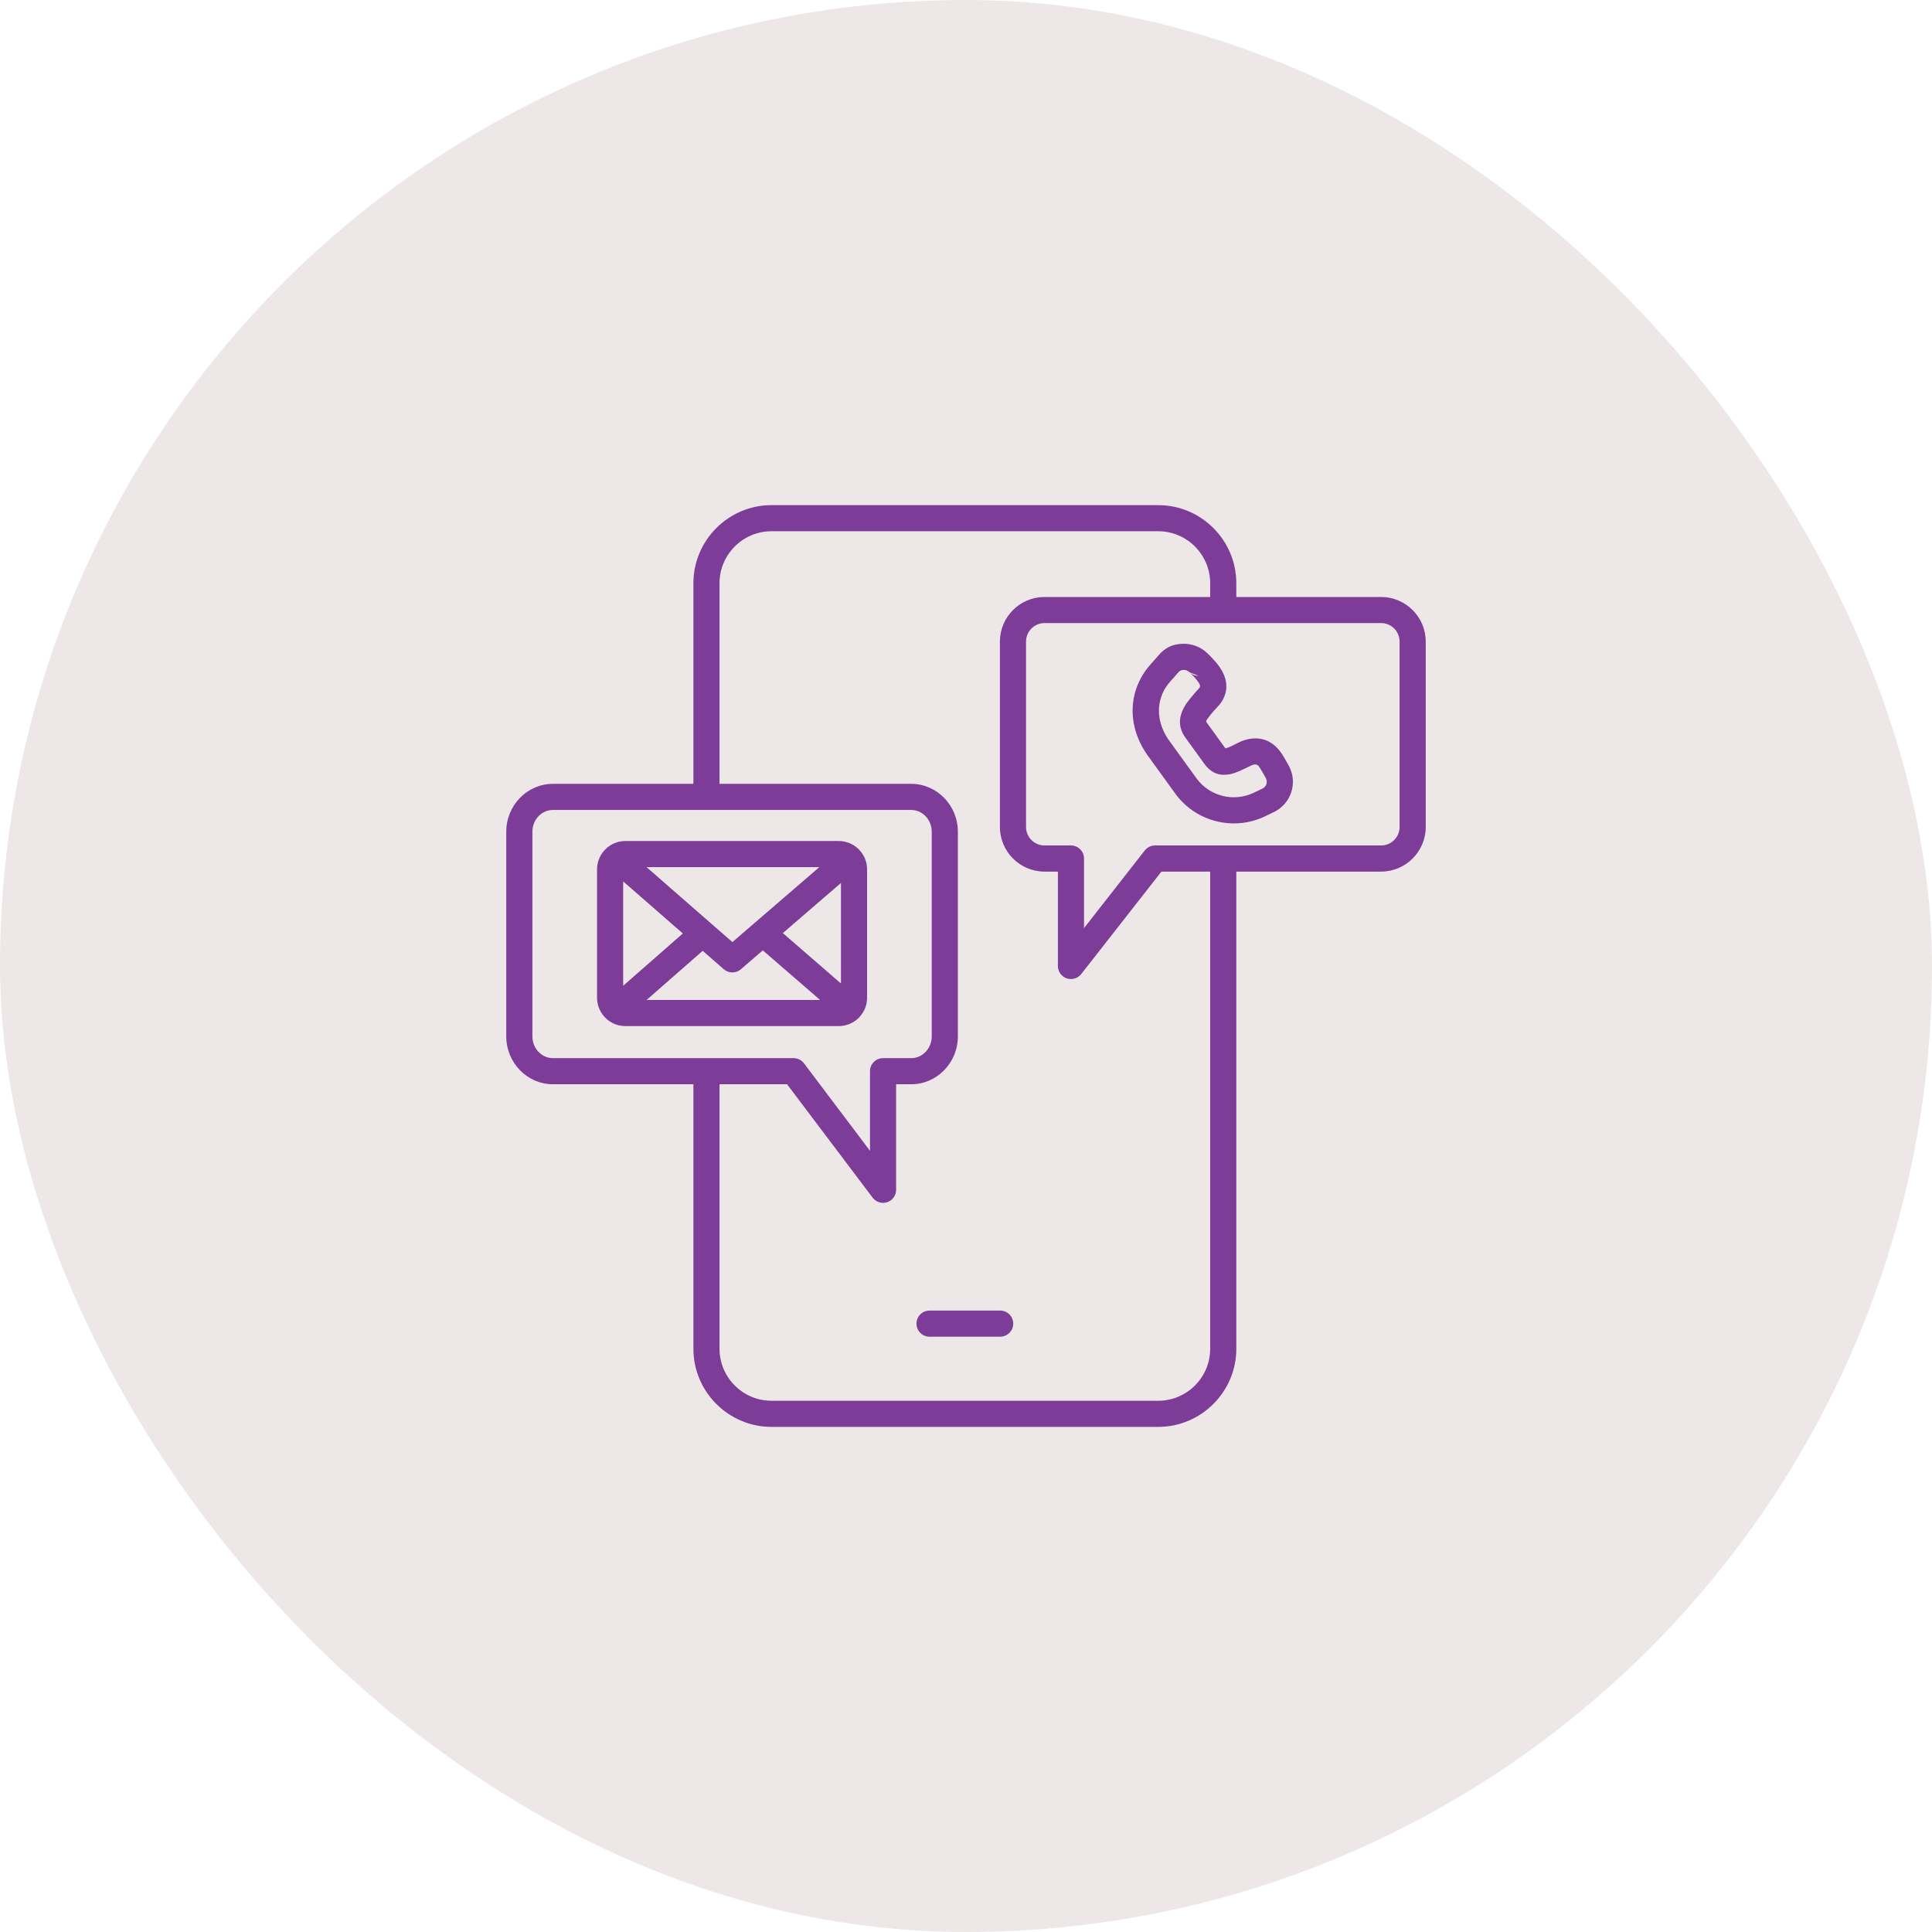 <svg xmlns="http://www.w3.org/2000/svg" width="71" height="71" viewBox="0 0 71 71" fill="none"><rect width="71" height="71" rx="35.5" fill="#EEE7E8"></rect><path fill-rule="evenodd" clip-rule="evenodd" d="M25.482 39.846H20.318C19.38 39.846 18.605 39.06 18.605 38.087V30.564C18.605 29.591 19.38 28.806 20.318 28.806H25.482V21.432C25.482 19.854 26.773 18.564 28.348 18.564H42.566C44.144 18.564 45.434 19.854 45.434 21.432V21.939H50.756C51.658 21.939 52.395 22.675 52.395 23.577V30.392C52.395 31.294 51.658 32.031 50.756 32.031H45.434V49.568C45.434 51.146 44.144 52.437 42.566 52.437H28.348C26.773 52.437 25.482 51.146 25.482 49.568V39.846ZM33.488 29.766H20.318C19.899 29.766 19.565 30.129 19.565 30.564V38.087C19.565 38.522 19.899 38.886 20.318 38.886H29.163C29.313 38.886 29.455 38.956 29.546 39.076L31.972 42.292V39.365C31.972 39.1 32.187 38.886 32.452 38.886H33.488C33.907 38.886 34.241 38.522 34.241 38.087V30.564C34.241 30.129 33.907 29.766 33.488 29.766ZM44.474 21.939V21.432C44.474 20.382 43.616 19.523 42.566 19.523H28.348C27.3 19.523 26.442 20.382 26.442 21.432V28.806H33.488C34.426 28.806 35.201 29.591 35.201 30.564V38.087C35.201 39.06 34.426 39.846 33.488 39.846H32.932V43.725C32.932 43.931 32.8 44.114 32.605 44.18C32.409 44.245 32.194 44.179 32.069 44.014L28.924 39.846H26.442V49.568C26.442 50.618 27.3 51.477 28.348 51.477H42.566C43.616 51.477 44.474 50.618 44.474 49.568V32.031H42.681L39.735 35.796C39.609 35.957 39.394 36.02 39.2 35.954C39.007 35.887 38.877 35.705 38.877 35.5V32.031H38.384C37.482 32.031 36.746 31.294 36.746 30.392V23.577C36.746 22.675 37.482 21.939 38.384 21.939H44.474ZM42.447 31.07H50.756C51.13 31.07 51.434 30.766 51.434 30.392V23.577C51.434 23.203 51.13 22.898 50.756 22.898H38.384C38.011 22.898 37.706 23.203 37.706 23.577V30.392C37.706 30.766 38.011 31.07 38.384 31.07H39.357C39.622 31.07 39.837 31.285 39.837 31.55V34.108L42.069 31.255C42.16 31.139 42.3 31.07 42.447 31.07ZM22.299 37.452C22.08 37.261 21.941 36.98 21.941 36.668V31.948C21.941 31.635 22.081 31.353 22.301 31.162C22.308 31.155 22.316 31.148 22.324 31.142C22.429 31.056 22.552 30.99 22.685 30.95C22.779 30.922 22.879 30.907 22.982 30.907H30.824C31.107 30.907 31.364 31.021 31.552 31.205C31.558 31.211 31.564 31.217 31.57 31.223C31.752 31.411 31.865 31.667 31.865 31.948V36.668C31.865 36.938 31.761 37.184 31.591 37.37C31.585 37.377 31.579 37.384 31.573 37.39C31.383 37.586 31.118 37.708 30.824 37.708H22.982C22.734 37.708 22.506 37.621 22.327 37.476C22.317 37.468 22.308 37.461 22.299 37.452ZM22.901 32.391V36.226L25.094 34.305L22.901 32.391ZM30.11 31.867H23.761L26.138 33.943C26.138 33.943 26.916 34.621 26.916 34.621L27.72 33.927L30.11 31.867ZM30.905 36.143V32.449L28.768 34.291L30.905 36.143ZM23.762 36.748H30.138L28.033 34.925L27.227 35.62C27.046 35.776 26.778 35.775 26.598 35.618L25.823 34.942L23.762 36.748ZM34.16 49.123C33.895 49.123 33.68 48.908 33.68 48.643C33.68 48.378 33.895 48.163 34.16 48.163H36.756C37.021 48.163 37.236 48.378 37.236 48.643C37.236 48.908 37.021 49.123 36.756 49.123H34.16ZM47.385 28.182C47.532 28.478 47.554 28.819 47.447 29.131C47.34 29.443 47.112 29.699 46.815 29.843L46.496 29.996C45.336 30.555 43.942 30.202 43.187 29.159L42.141 27.713C42.137 27.708 42.134 27.703 42.131 27.698C41.322 26.488 41.553 25.207 42.305 24.39C42.305 24.39 42.576 24.083 42.577 24.082C42.845 23.769 43.124 23.671 43.466 23.659C43.806 23.648 44.137 23.776 44.379 24.015C44.548 24.182 44.771 24.404 44.907 24.653C45.105 25.013 45.154 25.417 44.862 25.837C44.835 25.875 44.803 25.908 44.772 25.943C44.647 26.085 44.509 26.226 44.409 26.371C44.366 26.432 44.296 26.484 44.343 26.549L45.032 27.501C45.033 27.502 45.033 27.502 45.034 27.503C45.066 27.494 45.122 27.477 45.158 27.462C45.268 27.415 45.384 27.354 45.506 27.295L45.596 27.251C45.609 27.245 45.621 27.24 45.634 27.235C45.976 27.105 46.247 27.115 46.467 27.186C46.683 27.255 46.859 27.389 47.003 27.563C47.146 27.735 47.254 27.953 47.363 28.14C47.369 28.151 47.376 28.163 47.383 28.176L47.383 28.177C47.384 28.179 47.385 28.18 47.385 28.182C47.459 28.331 47.453 28.324 47.385 28.182ZM43.705 24.699C43.651 24.645 43.576 24.616 43.5 24.619C43.426 24.621 43.364 24.639 43.306 24.707C43.304 24.709 43.302 24.711 43.3 24.713L43.021 25.029C43.019 25.032 43.016 25.035 43.014 25.038C42.531 25.56 42.409 26.382 42.924 27.158L43.965 28.596C44.447 29.263 45.338 29.488 46.08 29.131L46.398 28.978C46.464 28.946 46.515 28.889 46.539 28.82C46.562 28.753 46.558 28.679 46.529 28.615C46.466 28.506 46.404 28.383 46.332 28.27C46.287 28.2 46.25 28.119 46.169 28.098C46.121 28.085 46.065 28.099 45.994 28.125L45.923 28.16C45.668 28.282 45.43 28.405 45.218 28.448C44.859 28.52 44.535 28.451 44.255 28.064L43.566 27.111C43.286 26.725 43.319 26.352 43.519 25.985C43.644 25.758 43.856 25.53 44.052 25.308C44.06 25.299 44.073 25.285 44.082 25.276C44.132 25.189 44.069 25.112 44.019 25.041C43.925 24.908 43.8 24.793 43.705 24.699ZM43.705 24.699C43.795 24.787 43.916 24.837 44.042 24.837L43.705 24.699Z" fill="#7D3C98"></path></svg>